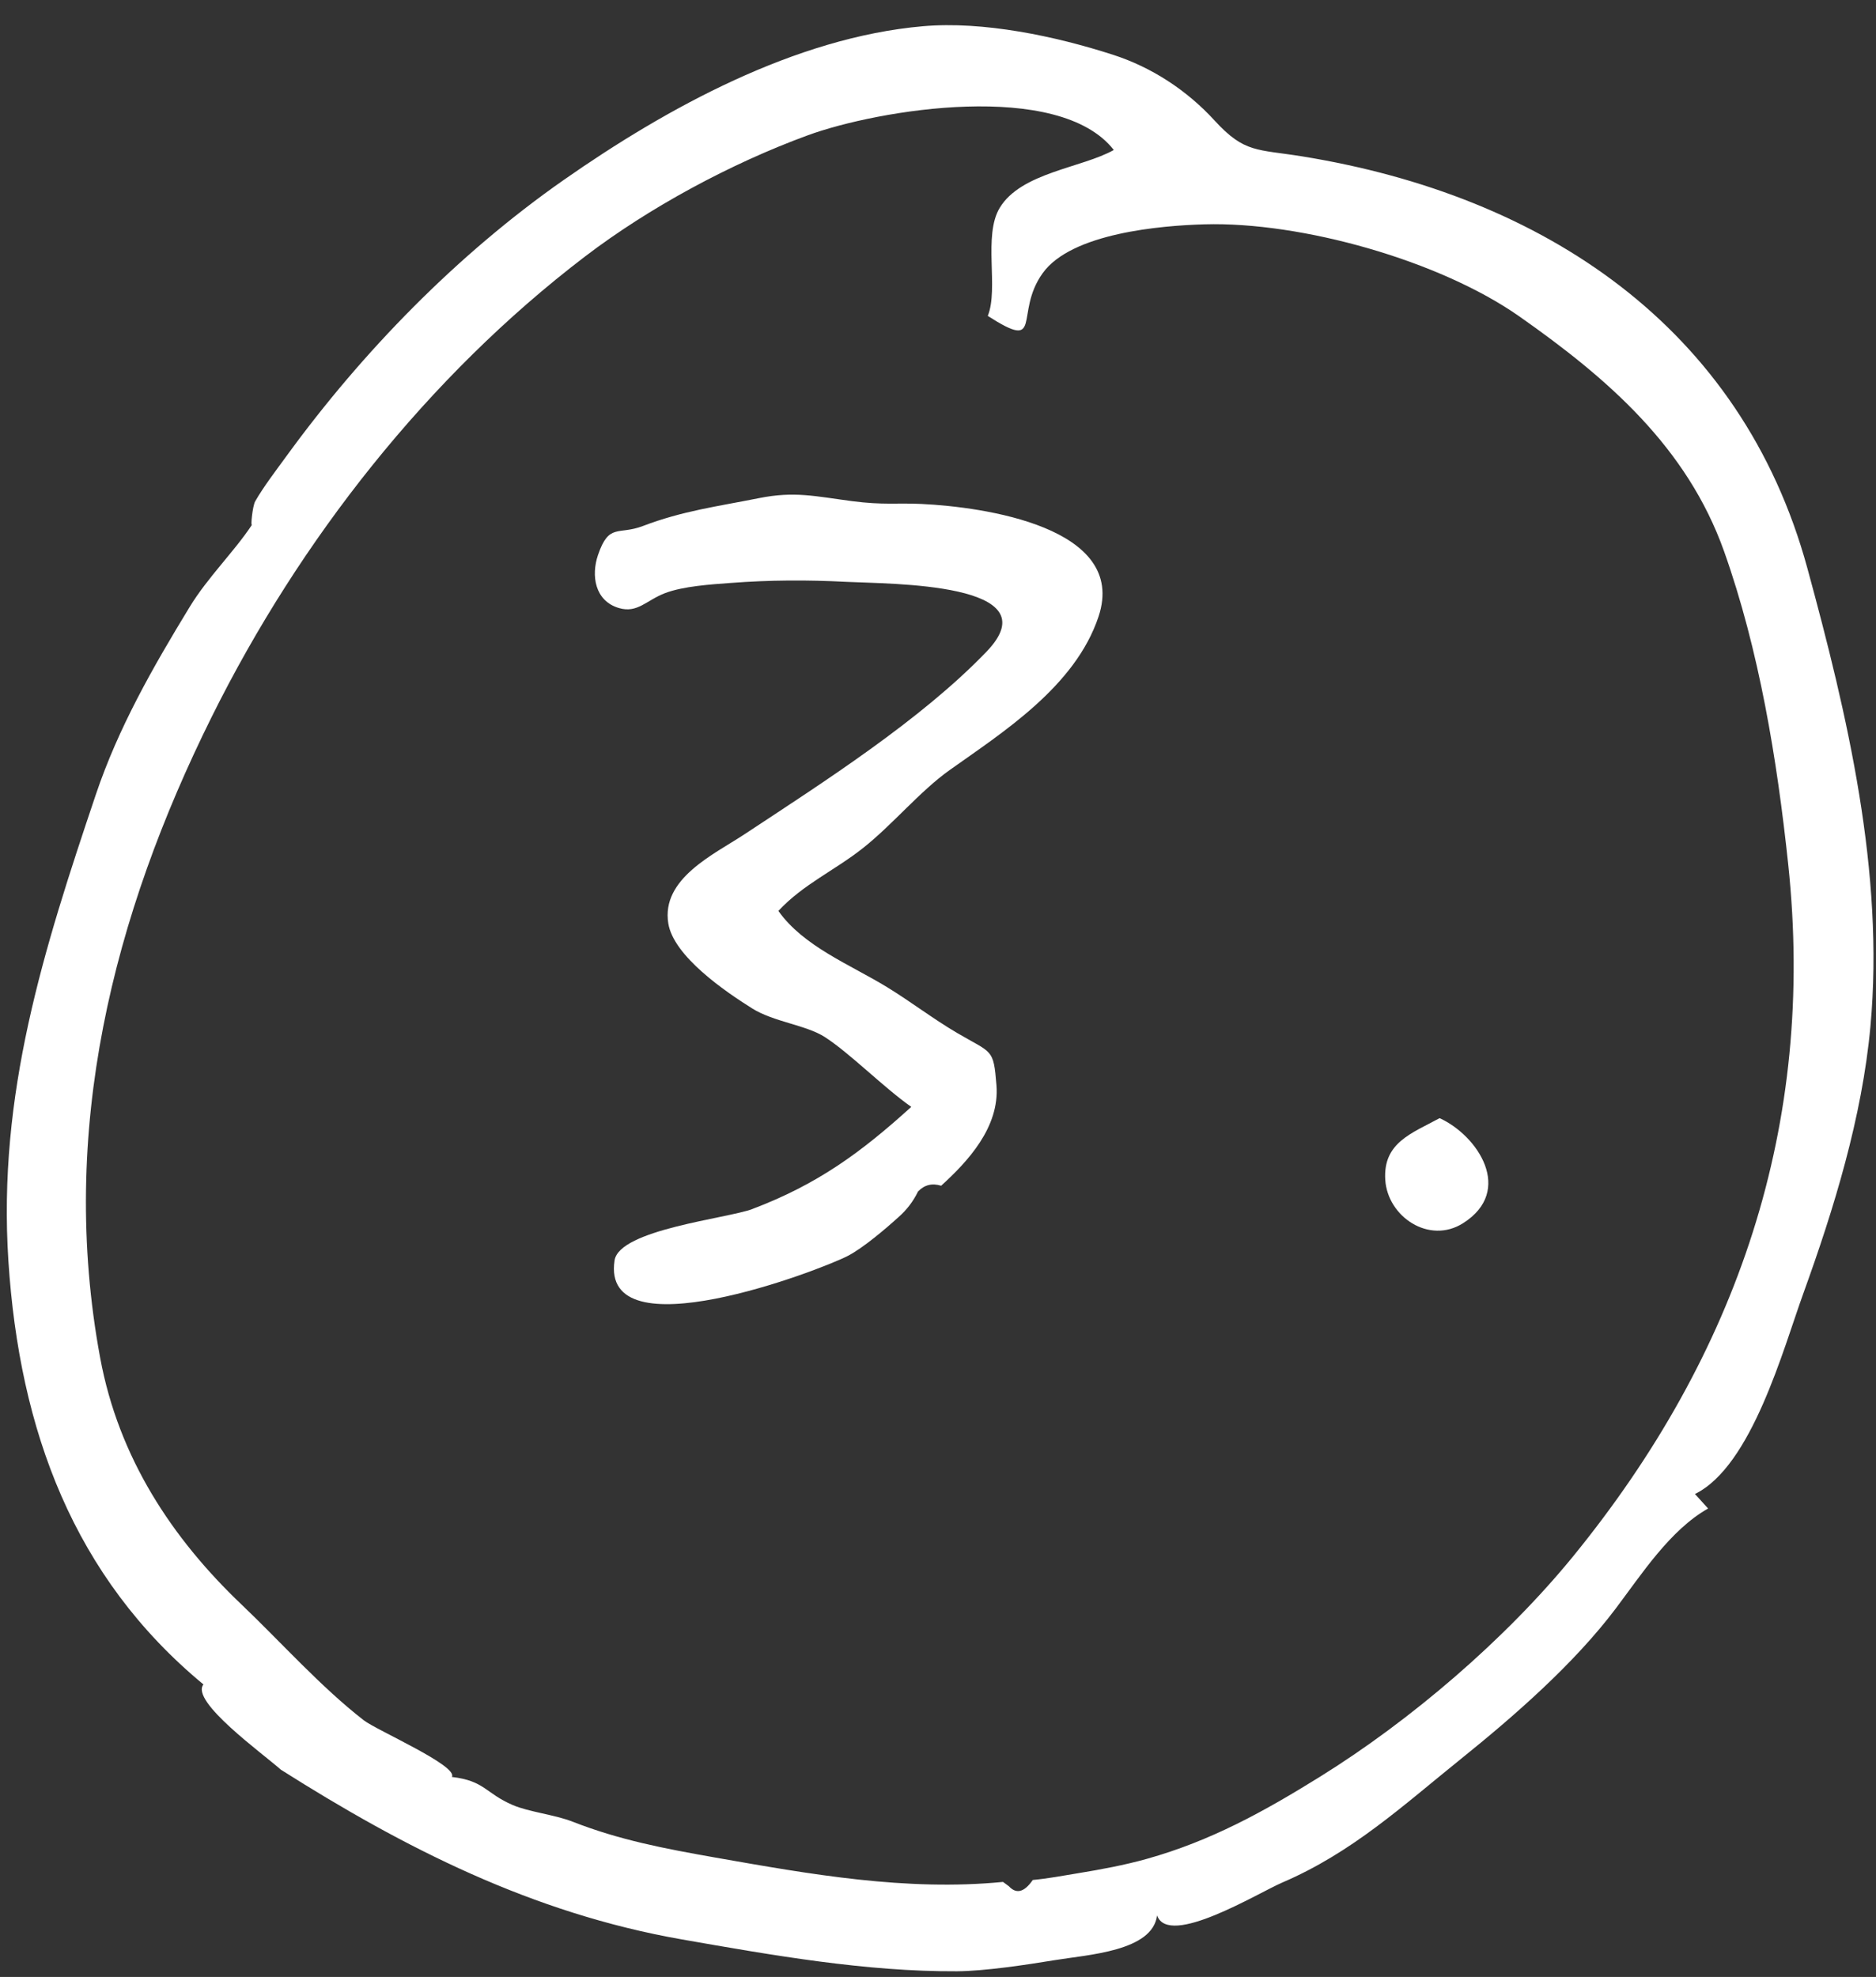 <?xml version="1.0" encoding="UTF-8"?>
<svg width="56px" height="59px" viewBox="0 0 56 59" version="1.1" xmlns="http://www.w3.org/2000/svg" xmlns:xlink="http://www.w3.org/1999/xlink">
    <rect x="0" y="0" width="56" height="59" fill="#333333" stroke="none"/>
    <!-- Generator: Sketch 46.1 (44463) - http://www.bohemiancoding.com/sketch -->
    <title>Group 40</title>
    <desc>Created with Sketch.</desc>
    <defs></defs>
    <g id="Screens" stroke="none" stroke-width="1" fill="none" fill-rule="evenodd">
        <g id="EMY_Client-Video-Landing-Light" transform="translate(-944, -5138)" fill="#FFFFFF">
            <g id="Group-5" transform="translate(112, 5008)">
                <g id="Group-12" transform="translate(104, 0)">
                    <g id="Group-40" transform="translate(728, 130)">
                        <path d="M29.486,9.428 C29.818,8.607 29.34,7.033 29.843,6.202 C30.482,5.146 32.296,5.012 33.248,4.476 C31.608,2.378 26.217,3.267 24.107,4.04 C21.811,4.881 19.371,6.199 17.462,7.656 C12.78,11.227 8.947,16.107 6.321,21.391 C3.374,27.323 1.736,33.764 2.991,40.528 C3.543,43.505 5.135,45.91 7.207,47.883 C8.386,49.006 9.575,50.344 10.86,51.341 C11.243,51.638 13.689,52.702 13.488,53.031 C14.474,53.147 14.487,53.518 15.306,53.87 C15.786,54.076 16.559,54.157 17.1,54.369 C18.489,54.913 19.831,55.169 21.37,55.44 C24.179,55.934 27.056,56.447 29.94,56.164 C29.999,56.206 30.056,56.249 30.115,56.292 C30.338,56.535 30.575,56.474 30.829,56.106 C31.265,56.066 31.738,55.978 32.166,55.907 C32.864,55.793 33.557,55.665 34.237,55.475 C36.139,54.942 37.724,54.068 39.398,53.028 C42.106,51.347 44.939,48.924 46.965,46.44 C51.871,40.419 54.205,33.572 53.379,25.791 C53.048,22.676 52.515,19.41 51.465,16.454 C50.357,13.343 47.991,11.294 45.355,9.444 C42.97,7.77 38.841,6.613 35.957,6.695 C34.668,6.731 31.982,6.953 31.123,8.155 C30.26,9.359 31.18,10.514 29.486,9.428 M8.383,52.814 C7.847,52.336 5.67,50.773 6.073,50.271 C2.202,47.07 0.58,42.694 0.251,37.636 C-0.074,32.653 1.299,28.349 2.86,23.715 C3.534,21.714 4.564,19.914 5.661,18.115 C6.2,17.229 6.996,16.459 7.521,15.662 C7.477,15.73 7.537,15.104 7.618,14.961 C7.863,14.531 8.257,14.016 8.549,13.615 C10.82,10.492 13.656,7.589 16.823,5.374 C19.903,3.22 23.745,1.115 27.549,0.783 C29.355,0.625 31.506,1.079 33.231,1.637 C34.388,2.011 35.437,2.701 36.258,3.599 C37.153,4.575 37.518,4.448 38.883,4.669 C46.06,5.835 51.98,9.734 53.951,16.957 C55.147,21.341 56.255,26.029 55.834,30.632 C55.585,33.35 54.743,36.078 53.835,38.589 C53.231,40.254 52.293,43.755 50.596,44.587 C50.726,44.732 50.857,44.875 50.988,45.02 C49.858,45.657 49.007,46.976 48.231,48.005 C46.988,49.655 45.206,51.208 43.614,52.49 C41.867,53.896 40.368,55.286 38.276,56.183 C37.561,56.49 34.882,58.137 34.54,57.164 C34.402,58.236 32.48,58.334 31.47,58.501 C30.639,58.638 29.389,58.826 28.563,58.831 C25.848,58.845 23.068,58.355 20.355,57.88 C15.888,57.099 12.06,55.143 8.383,52.814" id="Fill-968"></path>
                        <path d="M23.235,27.185 C23.985,28.245 25.364,28.78 26.472,29.456 C27.183,29.89 27.839,30.397 28.561,30.822 C29.621,31.446 29.656,31.274 29.745,32.388 C29.845,33.643 28.88,34.673 28.094,35.387 C27.823,35.303 27.592,35.361 27.403,35.56 C27.261,35.853 27.069,36.106 26.825,36.32 C26.438,36.672 25.766,37.243 25.312,37.479 C24.475,37.914 17.923,40.411 18.345,37.617 C18.485,36.694 21.718,36.363 22.455,36.083 C24.395,35.348 25.687,34.408 27.202,33.034 C26.356,32.436 25.373,31.435 24.624,30.951 C24.07,30.592 23.096,30.498 22.455,30.097 C21.64,29.587 20.106,28.535 19.949,27.558 C19.733,26.221 21.311,25.499 22.211,24.906 C24.578,23.344 27.484,21.492 29.45,19.447 C31.434,17.381 26.574,17.431 25.271,17.365 C24.086,17.304 22.988,17.309 21.804,17.398 C21.221,17.441 20.398,17.494 19.853,17.701 C19.296,17.913 19.03,18.309 18.477,18.147 C17.751,17.934 17.643,17.171 17.851,16.563 C18.179,15.602 18.453,15.979 19.189,15.699 C20.381,15.245 21.407,15.116 22.658,14.866 C23.719,14.654 24.333,14.811 25.432,14.956 C26.381,15.079 26.754,15.004 27.513,15.04 C29.337,15.127 33.68,15.726 32.793,18.399 C32.099,20.491 29.922,21.861 28.346,22.983 C27.45,23.622 26.648,24.608 25.762,25.309 C24.909,25.984 23.985,26.383 23.235,27.185" id="Fill-970"></path>
                        <path d="M42.973,33.37 C44.112,33.888 45.205,35.535 43.674,36.505 C42.662,37.147 41.42,36.311 41.351,35.21 C41.281,34.097 42.149,33.821 42.973,33.37" id="Fill-972"></path>
                    </g>
                </g>
            </g>
        </g>
    </g>
</svg>